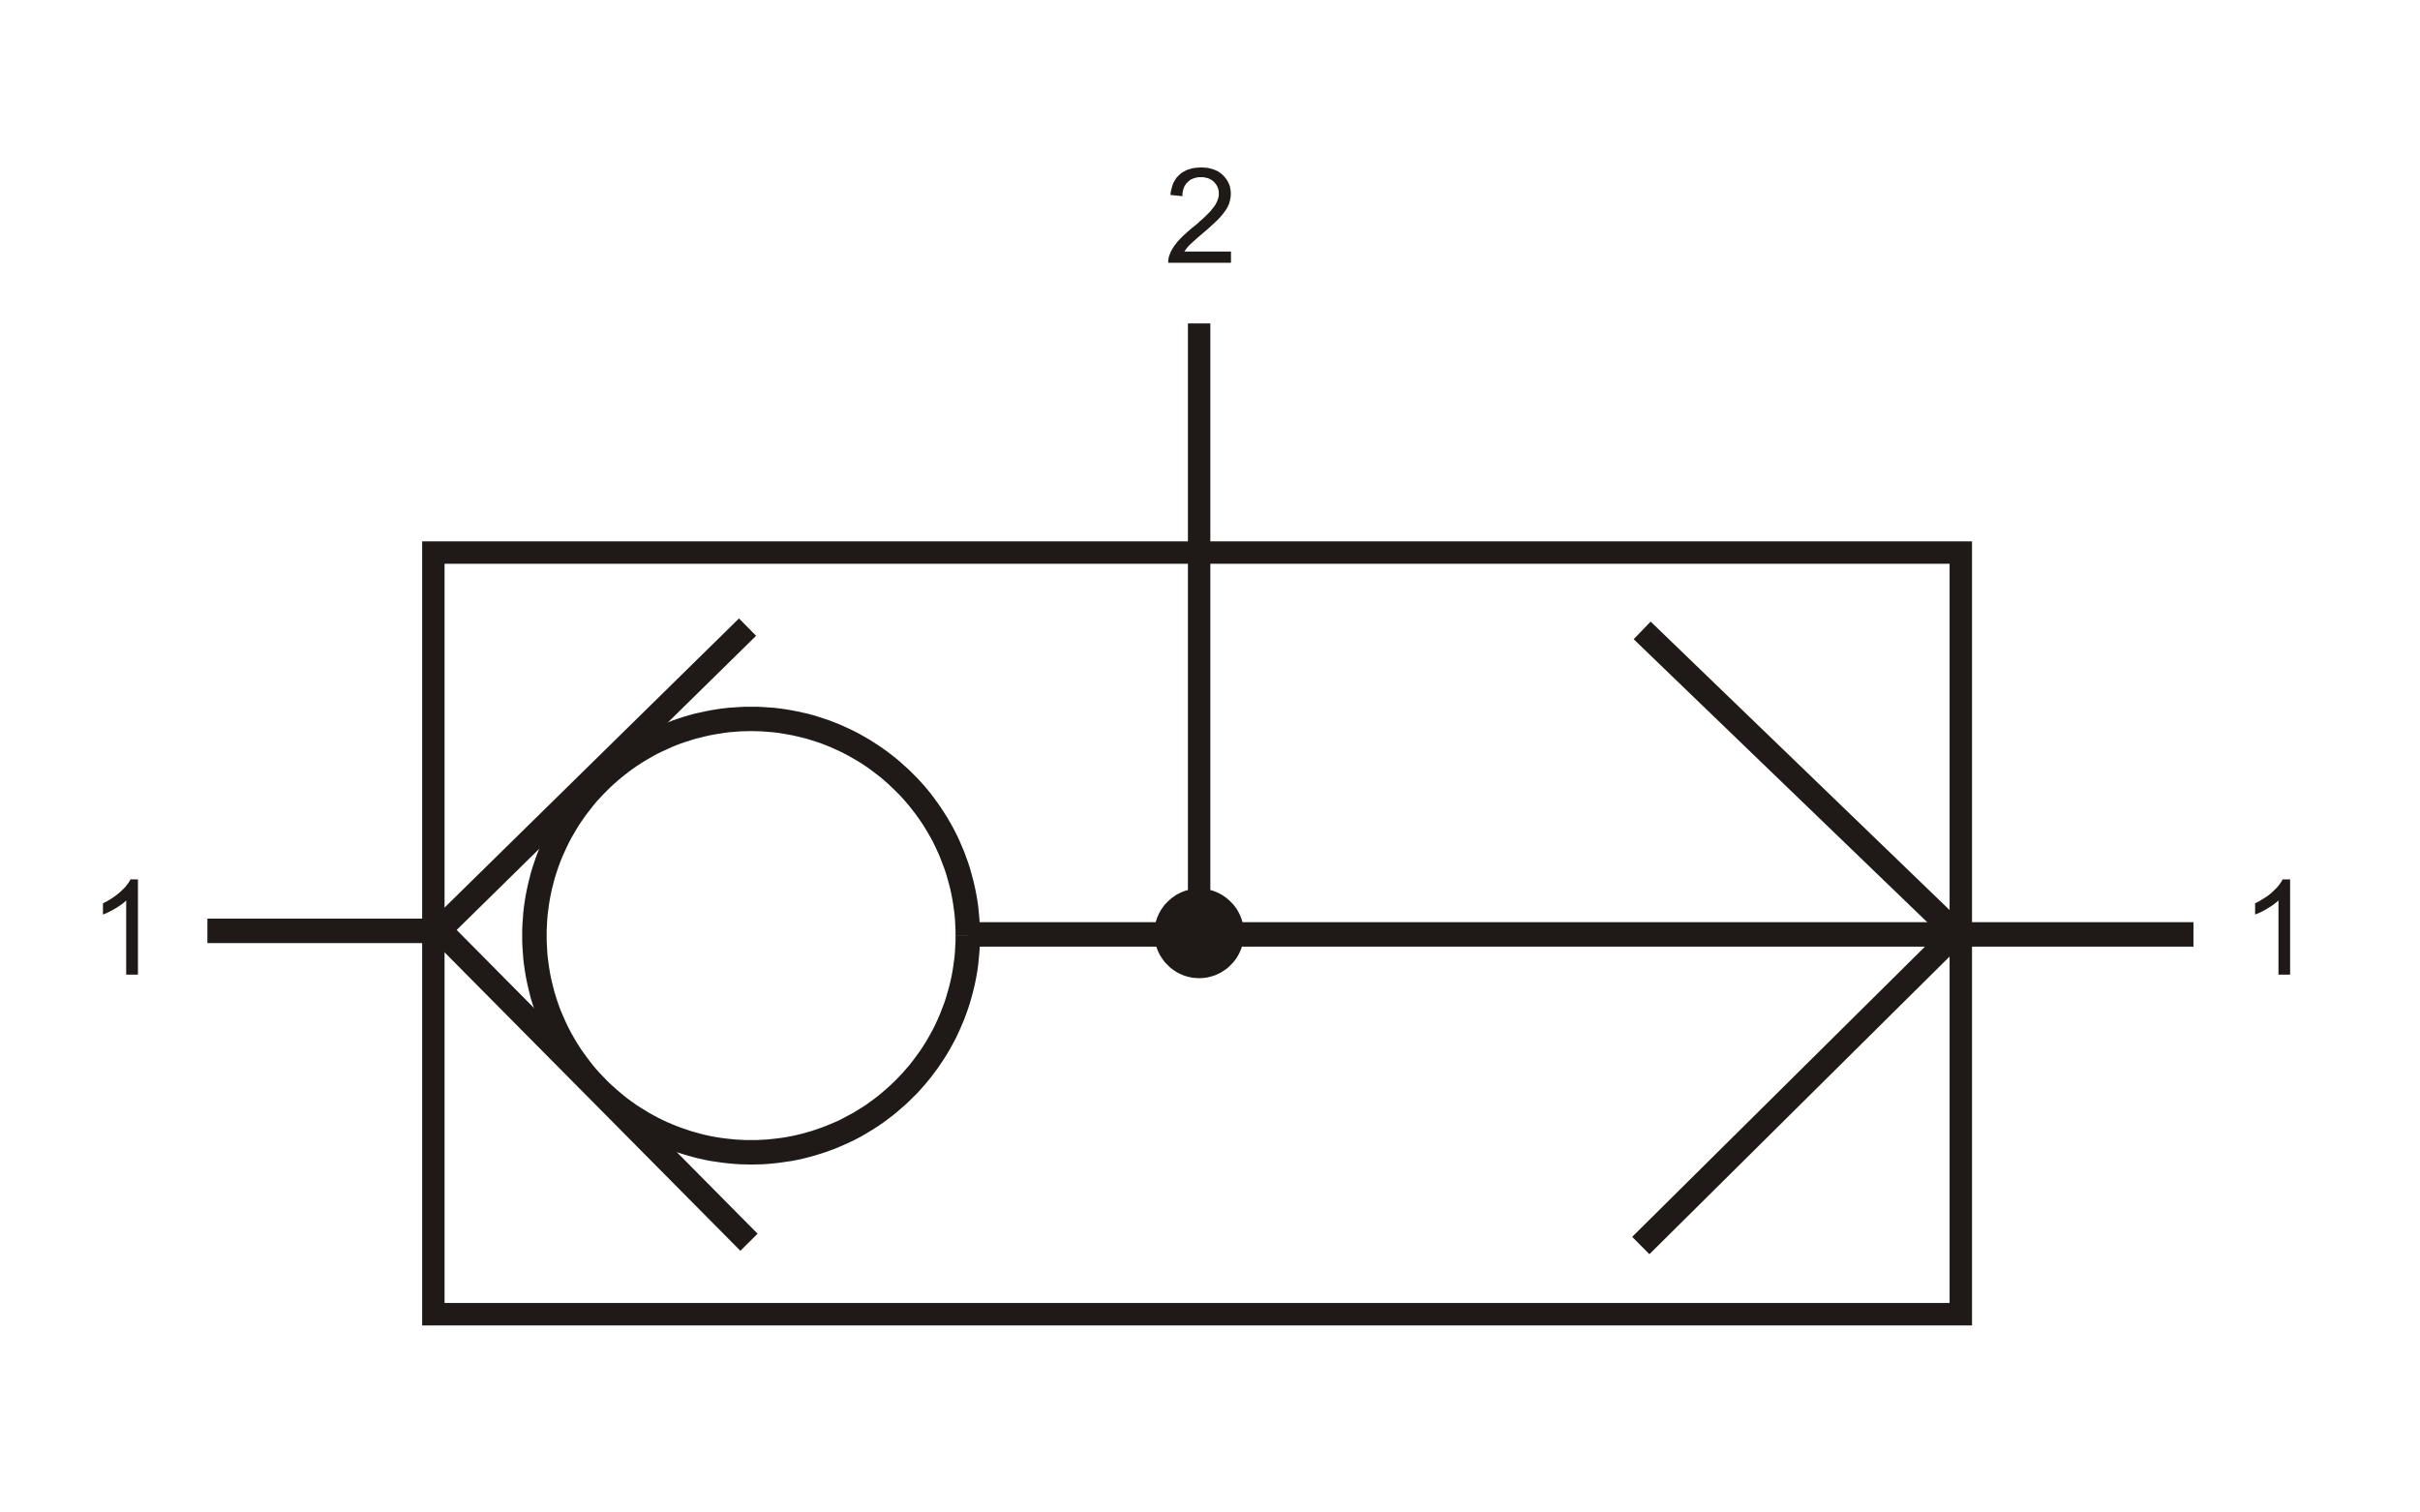 <?xml version="1.0" encoding="UTF-8"?>
<!DOCTYPE svg PUBLIC "-//W3C//DTD SVG 1.1//EN" "http://www.w3.org/Graphics/SVG/1.1/DTD/svg11.dtd">
<!-- Creator: CorelDRAW -->
<svg xmlns="http://www.w3.org/2000/svg" xml:space="preserve" width="2400px" height="1500px" style="shape-rendering:geometricPrecision; text-rendering:geometricPrecision; image-rendering:optimizeQuality; fill-rule:evenodd; clip-rule:evenodd"
viewBox="0 0 2.4e+008 1.46667e+008"
 xmlns:xlink="http://www.w3.org/1999/xlink">
 <defs>
  <style type="text/css">
   <![CDATA[
    .fil0 {fill:#1F1A17;fill-rule:nonzero}
   ]]>
  </style>
 </defs>
 <g id="Ebene_x0020_1">
  <path class="fil0" d="M1.95571e+008 5.31322e+007l-1.11164e+006 1.11164e+006 -1.51483e+008 0 0 -2.22327e+006 1.51483e+008 0 1.11164e+006 1.11164e+006zm-1.11164e+006 -1.11164e+006l1.11164e+006 0 0 1.11164e+006 -1.11164e+006 -1.11164e+006zm0 7.77612e+007l-1.11164e+006 -1.11164e+006 0 -7.55379e+007 2.22327e+006 0 0 7.55379e+007 -1.11164e+006 1.11164e+006zm1.11164e+006 -1.11164e+006l0 1.11164e+006 -1.11164e+006 0 1.11164e+006 -1.11164e+006zm-1.53706e+008 0l1.11164e+006 -1.11164e+006 1.51483e+008 0 0 2.22327e+006 -1.51483e+008 0 -1.11164e+006 -1.11164e+006zm1.11164e+006 1.11164e+006l-1.11164e+006 0 0 -1.11164e+006 1.11164e+006 1.11164e+006zm0 -7.77612e+007l1.11164e+006 1.11164e+006 0 7.55379e+007 -2.22327e+006 0 0 -7.55379e+007 1.11164e+006 -1.11164e+006zm-1.11164e+006 1.11164e+006l0 -1.11164e+006 1.11164e+006 0 -1.11164e+006 1.11164e+006z"/>
  <path class="fil0" d="M1.14475e+008 9.09012e+007l13454.5 -230424 13575.8 -216970 27151.5 -230424 40727.3 -216970 54181.8 -216848 54181.8 -203394 67878.8 -203273 81333.3 -203394 94787.9 -203394 94909.1 -189697 108485 -189818 122061 -176242 121939 -176242 122061 -162667 149091 -162667 149091 -149212 149212 -149091 162667 -135515 162667 -135636 176242 -121939 176242 -122061 189818 -108485 189697 -94909.1 203394 -94909.1 203394 -81333.3 203273 -67757.6 203394 -54181.8 216848 -54303 216970 -40606.1 230424 -27151.5 216970 -13575.8 230424 -13454.5 230424 13454.5 216970 13575.8 230424 27151.5 216970 40606.1 216848 54303 203394 54181.8 203273 67757.6 203394 81333.3 203394 94909.1 189818 94909.1 189697 108485 176242 122061 176242 121939 162667 135636 162667 135515 149212 149091 149091 149212 149091 162667 122061 162667 135515 176242 108485 176242 108485 189818 94909.1 189697 94909.1 203394 81333.3 203394 67757.6 203273 54181.8 203394 54303 216848 40606.1 216970 27151.5 230424 13575.8 216970 13575.8 230424 -13575.8 230424 -13575.8 216970 -27151.5 230424 -40606.1 216970 -54303 216848 -54181.8 203394 -67757.6 203273 -81333.3 203394 -94909.1 203394 -94909.1 189697 -108485 189818 -108485 176242 -135515 176242 -122061 162667 -149091 162667 -149091 149212 -149212 149091 -162667 149091 -162667 122061 -176242 121939 -176242 122061 -189697 108485 -189818 94909.1 -203394 94787.9 -203394 81454.5 -203273 67757.6 -203394 54181.8 -216848 54181.8 -216970 40727.3 -230424 27151.5 -216970 13575.8 -230424 13454.5 -230424 -13454.5 -216970 -13575.8 -230424 -27151.5 -216970 -40727.3 -216848 -54181.8 -203394 -54181.8 -203273 -67757.6 -203394 -81454.5 -203394 -94787.9 -189697 -94909.1 -189818 -108485 -176242 -122061 -176242 -121939 -162667 -122061 -162667 -149091 -149212 -149091 -149091 -149212 -149091 -162667 -122061 -162667 -121939 -176242 -122061 -176242 -108485 -189818 -94909.1 -189697 -94787.9 -203394 -81333.3 -203394 -67878.8 -203273 -54181.8 -203394 -54181.8 -216848 -40727.3 -216970 -27151.5 -230424 -13575.8 -216970 -13454.5 -230424zm5.55818e+006 -6.04899e+007l0 6.04899e+007 -2.22327e+006 0 0 -6.04899e+007 2.22327e+006 0z"/>
  <polygon class="fil0" points="9.59836e+007,8.97896e+007 2.17533e+008,8.97896e+007 2.17533e+008,9.22162e+007 9.59836e+007,9.22162e+007 "/>
  <polygon class="fil0" points="2.05678e+007,8.94371e+007 4.28143e+007,8.94371e+007 4.28143e+007,9.18638e+007 2.05678e+007,9.18638e+007 "/>
  <polygon class="fil0" points="1.2208e+008,2.32804e+007 1.2208e+008,2.4392e+007 1.15858e+008,2.4392e+007 1.15858e+008,2.41887e+007 1.15885e+008,2.39853e+007 1.15926e+008,2.37819e+007 1.15993e+008,2.35922e+007 1.16061e+008,2.34296e+007 1.16129e+008,2.32668e+007 1.1621e+008,2.31177e+007 1.16305e+008,2.2955e+007 1.164e+008,2.28059e+007 1.16508e+008,2.26433e+007 1.16631e+008,2.24941e+007 1.16752e+008,2.23314e+007 1.17037e+008,2.20196e+007 1.1739e+008,2.16672e+007 1.17796e+008,2.13011e+007 1.18257e+008,2.0908e+007 1.18637e+008,2.06097e+007 1.18962e+008,2.03115e+007 1.19274e+008,2.00404e+007 1.19545e+008,1.97828e+007 1.19789e+008,1.95388e+007 1.20006e+008,1.93218e+007 1.20182e+008,1.9105e+007 1.20332e+008,1.89152e+007 1.20467e+008,1.87389e+007 1.20576e+008,1.85627e+007 1.2067e+008,1.83728e+007 1.20738e+008,1.82102e+007 1.20806e+008,1.80339e+007 1.20847e+008,1.78577e+007 1.20874e+008,1.7695e+007 1.20874e+008,1.75324e+007 1.20874e+008,1.73561e+007 1.20847e+008,1.71935e+007 1.20806e+008,1.70444e+007 1.20752e+008,1.68952e+007 1.20684e+008,1.67596e+007 1.20603e+008,1.66241e+007 1.20494e+008,1.64885e+007 1.20386e+008,1.63664e+007 1.20264e+008,1.62581e+007 1.20115e+008,1.61632e+007 1.19979e+008,1.60818e+007 1.19816e+008,1.60141e+007 1.19654e+008,1.59733e+007 1.19477e+008,1.59327e+007 1.19301e+008,1.59056e+007 1.19098e+008,1.59056e+007 1.18894e+008,1.59056e+007 1.18705e+008,1.59327e+007 1.18528e+008,1.59733e+007 1.18352e+008,1.60275e+007 1.1819e+008,1.60954e+007 1.1804e+008,1.61767e+007 1.17905e+008,1.62851e+007 1.17769e+008,1.64072e+007 1.17647e+008,1.65292e+007 1.17552e+008,1.66783e+007 1.17457e+008,1.68274e+007 1.1739e+008,1.70036e+007 1.17335e+008,1.71799e+007 1.17295e+008,1.73697e+007 1.17268e+008,1.7573e+007 1.17268e+008,1.77899e+007 1.16075e+008,1.76679e+007 1.16115e+008,1.73425e+007 1.16183e+008,1.70444e+007 1.16264e+008,1.67596e+007 1.16359e+008,1.64885e+007 1.16427e+008,1.63664e+007 1.16495e+008,1.62445e+007 1.16563e+008,1.6136e+007 1.16631e+008,1.60275e+007 1.16712e+008,1.59192e+007 1.16807e+008,1.58242e+007 1.16902e+008,1.57293e+007 1.16996e+008,1.56344e+007 1.17091e+008,1.55531e+007 1.172e+008,1.54718e+007 1.17308e+008,1.5404e+007 1.1743e+008,1.53361e+007 1.17661e+008,1.52142e+007 1.17932e+008,1.51193e+007 1.18203e+008,1.50379e+007 1.18488e+008,1.49838e+007 1.188e+008,1.49566e+007 1.19125e+008,1.4943e+007 1.19464e+008,1.49566e+007 1.19776e+008,1.49838e+007 1.2006e+008,1.50515e+007 1.20345e+008,1.51328e+007 1.20481e+008,1.5187e+007 1.20603e+008,1.52413e+007 1.20725e+008,1.52955e+007 1.20847e+008,1.53633e+007 1.20955e+008,1.54446e+007 1.21064e+008,1.55124e+007 1.21172e+008,1.56073e+007 1.21267e+008,1.56886e+007 1.21457e+008,1.5892e+007 1.21619e+008,1.60954e+007 1.21755e+008,1.63122e+007 1.21863e+008,1.65292e+007 1.21958e+008,1.67732e+007 1.22012e+008,1.70172e+007 1.22053e+008,1.72884e+007 1.22067e+008,1.75595e+007 1.22053e+008,1.7695e+007 1.22053e+008,1.78441e+007 1.22026e+008,1.79798e+007 1.21999e+008,1.81153e+007 1.21972e+008,1.82509e+007 1.21931e+008,1.83864e+007 1.21891e+008,1.85355e+007 1.21836e+008,1.86712e+007 1.21768e+008,1.88067e+007 1.21701e+008,1.89423e+007 1.21619e+008,1.90778e+007 1.21524e+008,1.92269e+007 1.21308e+008,1.95116e+007 1.21064e+008,1.98099e+007 1.20752e+008,2.01488e+007 1.20345e+008,2.05284e+007 1.19857e+008,2.09758e+007 1.19288e+008,2.14638e+007 1.18813e+008,2.18705e+007 1.18434e+008,2.22095e+007 1.18149e+008,2.2467e+007 1.17945e+008,2.26568e+007 1.1781e+008,2.28059e+007 1.17674e+008,2.29686e+007 1.17566e+008,2.31177e+007 1.17457e+008,2.32804e+007 "/>
  <polygon class="fil0" points="1.3681e+007,9.49953e+007 1.2515e+007,9.49953e+007 1.2515e+007,8.76341e+007 1.22982e+007,8.78375e+007 1.20406e+007,8.80407e+007 1.17559e+007,8.82305e+007 1.14305e+007,8.84339e+007 1.10916e+007,8.86236e+007 1.07798e+007,8.87864e+007 1.04952e+007,8.89219e+007 1.02104e+007,8.90304e+007 1.02104e+007,8.79188e+007 1.04544e+007,8.77967e+007 1.06848e+007,8.76747e+007 1.09018e+007,8.75392e+007 1.11187e+007,8.74036e+007 1.13221e+007,8.7268e+007 1.15255e+007,8.71189e+007 1.17153e+007,8.69698e+007 1.1905e+007,8.6807e+007 1.20812e+007,8.66444e+007 1.22439e+007,8.64817e+007 1.23931e+007,8.63326e+007 1.25286e+007,8.61699e+007 1.26507e+007,8.60073e+007 1.2759e+007,8.58581e+007 1.28539e+007,8.5709e+007 1.29353e+007,8.55463e+007 1.3681e+007,8.55463e+007 "/>
  <polygon class="fil0" points="2.27118e+008,9.49953e+007 2.25965e+008,9.49953e+007 2.25965e+008,8.76341e+007 2.25735e+008,8.78375e+007 2.25477e+008,8.80407e+007 2.25192e+008,8.82305e+007 2.24867e+008,8.84339e+007 2.24542e+008,8.86236e+007 2.2423e+008,8.87864e+007 2.23932e+008,8.89219e+007 2.23647e+008,8.90304e+007 2.23647e+008,8.79188e+007 2.23891e+008,8.77967e+007 2.24122e+008,8.76747e+007 2.24338e+008,8.75392e+007 2.24555e+008,8.74036e+007 2.24772e+008,8.7268e+007 2.24976e+008,8.71189e+007 2.25165e+008,8.69698e+007 2.25342e+008,8.6807e+007 2.25518e+008,8.66444e+007 2.25681e+008,8.64817e+007 2.2583e+008,8.63326e+007 2.25965e+008,8.61699e+007 2.26087e+008,8.60073e+007 2.26196e+008,8.58581e+007 2.26291e+008,8.5709e+007 2.26372e+008,8.55463e+007 2.27118e+008,8.55463e+007 "/>
  <path class="fil0" d="M9.47635e+007 9.11181e+007l0 -515152 -27030.3 -528606 -27151.5 -515152 -40727.3 -515152 -67757.6 -501697 -67757.6 -515152 -81333.3 -488000 -94909.1 -501576 -108485 -501576 -121939 -488121 -135636 -474424 -135515 -488121 -149091 -460848 -176242 -474545 -176242 -460848 -176242 -460970 -203394 -447394 -203394 -447394 -216848 -447273 -230424 -433818 -244121 -420364 -244000 -420242 -257576 -420242 -271152 -406667 -284606 -406667 -284727 -393212 -298303 -379515 -298182 -379636 -325333 -379636 -311879 -352485 -338909 -365939 -338909 -338909 1.70812e+006 -1.7217e+006 393212 393091 366061 393212 365939 406667 352485 420242 338909 420242 325333 433818 325455 447394 311758 447394 298303 460848 298182 460970 271152 474424 271152 474545 257576 488000 244000 488121 230424 501576 216970 515152 216848 501576 189818 528727 189818 515152 176242 528727 149091 542182 149091 542303 135636 542303 121939 555758 108485 555879 94909.1 555879 81333.3 569333 54303 569333 54181.8 569455 40606.1 582909 13575.8 582909 13575.8 582909 -2.42667e+006 0zm-5.93782e+006 -1.43293e+007l-352485 -338909 -352485 -338909 -365939 -325455 -366061 -311758 -379636 -298303 -393091 -298182 -393212 -298303 -393091 -271152 -406667 -271030 -420364 -257576 -420242 -244121 -433818 -244000 -433818 -230424 -433818 -216970 -447273 -203273 -447394 -203394 -460970 -189818 -460848 -176242 -474545 -162667 -474424 -149091 -474545 -149091 -488000 -122061 -488121 -121939 -488000 -108485 -501576 -94909.1 -501576 -81333.3 -501697 -81333.3 -515152 -54303 -515152 -40606.1 -515152 -40727.3 -515152 -13454.5 -528606 -13575.8 0 -2.41309e+006 596485 0 582909 27030.3 569333 40727.3 582909 40606.1 569455 67878.8 555758 81333.3 569455 94909.1 555758 108364 555879 122061 542303 122061 542182 149091 528727 162667 528727 176242 528727 176242 515152 203273 515152 203394 501576 230424 501576 230545 501697 244000 488000 257576 474424 271152 474545 271152 460970 298182 460848 298303 447394 311758 433818 311758 433818 339030 433818 338909 406667 352485 406667 365939 406788 366061 379515 379636 -1.70812e+006 1.7217e+006zm-1.43429e+007 -5.95139e+006l-515273 13575.8 -528606 13454.5 -515152 40727.3 -515152 40606.1 -501697 54303 -501576 81333.3 -501576 81333.3 -501576 94909.1 -488000 108485 -488121 121939 -488000 122061 -474545 149091 -474424 149091 -474545 162667 -460848 176242 -460970 189818 -447394 203394 -447394 203273 -447273 216970 -433818 230424 -420242 244000 -420364 244121 -420242 257576 -406667 271030 -393091 271152 -406788 298303 -379515 298182 -379636 298303 -366061 311758 -365939 325455 -366061 338909 -338909 338909 -1.7217e+006 -1.7217e+006 393091 -379636 393212 -366061 420242 -365939 406667 -352485 433818 -338909 433818 -339030 433818 -311758 447394 -311758 460848 -298303 460970 -298182 474424 -271152 474545 -271152 488000 -257576 488121 -244000 501576 -230545 515152 -230424 501576 -203394 528727 -203273 515152 -176242 528727 -176242 542303 -162667 542182 -149091 542303 -122061 555879 -122061 555758 -108364 555879 -94909.1 569333 -81333.3 569333 -67878.8 583030 -40606.1 569333 -40727.3 582909 -27030.3 583030 0 0 2.41309e+006zm-1.43295e+007 5.95139e+006l-338909 338909 -338909 365939 -325455 352485 -311758 379636 -298303 379636 -298182 379515 -284727 393212 -284727 406667 -271030 406667 -257576 420242 -244121 420242 -244000 420364 -230424 433818 -216970 447273 -203273 447394 -203394 447394 -189818 460970 -176242 460848 -162667 474545 -149091 460848 -149091 488121 -122061 474424 -121939 488121 -108485 501576 -94909.1 501576 -81333.3 488000 -67757.6 515152 -67878.8 501697 -40606.1 515152 -27151.5 515152 -27030.3 528606 0 515152 -2.42667e+006 0 0 -582909 27030.3 -582909 40727.3 -582909 40606.1 -569455 67878.8 -569333 81333.3 -569333 94909.1 -555879 108364 -555879 122061 -555758 135515 -542303 135636 -542303 162667 -542182 176242 -528727 176242 -515152 203273 -528727 203394 -501576 230424 -515152 230545 -501576 244000 -488121 257576 -488000 271152 -474545 271152 -474424 298182 -460970 298303 -460848 311758 -447394 325333 -447394 325455 -433818 338909 -420242 352485 -420242 365939 -406667 366061 -393212 379636 -393091 1.7217e+006 1.7217e+006zm-5.93782e+006 1.43293e+007l0 528727 27030.3 515152 27151.5 515152 40606.1 515152 67878.8 515152 67757.6 501697 81333.3 501576 94909.1 501576 108485 488000 121939 488121 122061 488000 149091 474424 149091 474545 162667 474424 176242 460970 189818 447394 203394 460970 203273 447273 216970 433818 230424 433818 244000 433818 244121 420242 257576 406788 271030 420242 284727 393091 284727 393212 298182 393091 298303 379636 311758 366061 325455 365939 338909 352485 338909 352485 -1.7217e+006 1.70812e+006 -379636 -379515 -366061 -406788 -365939 -406667 -352485 -420242 -338909 -420242 -325455 -433818 -325333 -433818 -311758 -460970 -298303 -447394 -298182 -474424 -271152 -460970 -271152 -488000 -257576 -474545 -244000 -501576 -230545 -501576 -230424 -501576 -203394 -515152 -203273 -515152 -176242 -528727 -176242 -528727 -162667 -528727 -135636 -542182 -135515 -555879 -122061 -542303 -108364 -555758 -94909.1 -569455 -81333.3 -569333 -67878.8 -569333 -40606.1 -569455 -40727.3 -582909 -27030.3 -582909 0 -583030 2.42667e+006 0zm5.93782e+006 1.4343e+007l338909 338909 366061 325333 365939 325455 366061 311758 379636 311758 379515 298303 406788 284727 393091 284606 406667 257576 420242 257576 420364 257576 420242 230545 433818 230424 447273 230424 447394 203394 447394 189818 460970 189818 460848 176242 474545 162667 474424 162667 474545 135515 488000 135636 488121 121939 488000 108485 501576 94909.1 501576 81333.3 501576 67757.6 501697 54181.8 515152 54303 515152 27151.5 528606 27030.3 515273 0 0 2.42667e+006 -583030 -13575.8 -582909 -13575.8 -569333 -40606.1 -583030 -54303 -569333 -67757.6 -569333 -81333.3 -555879 -81333.3 -555758 -108485 -555879 -121939 -542303 -135636 -542182 -149091 -542303 -162667 -528727 -162667 -515152 -189818 -528727 -189818 -501576 -216848 -515152 -216970 -501576 -230424 -488121 -244000 -488000 -257576 -474545 -271152 -474424 -284727 -460970 -284606 -460848 -298303 -447394 -311758 -433818 -325455 -433818 -325333 -433818 -352485 -406667 -352485 -406788 -352485 -406667 -379515 -393091 -379636 1.7217e+006 -1.70812e+006zm1.43295e+007 5.93782e+006l528606 0 515152 -27030.3 515152 -27151.5 515152 -54303 515152 -54181.8 501697 -67757.6 501576 -81333.3 501576 -94909.1 488000 -108485 488121 -121939 488000 -135636 474545 -135515 474424 -162667 474545 -162667 460848 -176242 460970 -189818 447394 -189818 447273 -203394 433818 -230424 433818 -230424 433818 -230545 420242 -257576 420364 -257576 406667 -257576 393091 -284606 393212 -284727 393091 -298303 379636 -311758 366061 -311758 365939 -325455 352485 -325333 352485 -338909 1.70812e+006 1.70812e+006 -379515 379636 -406788 379515 -406667 352485 -406667 352485 -433818 352485 -433818 325333 -433818 325455 -447394 311758 -460848 298303 -460970 284606 -474545 284727 -474424 271152 -488000 257576 -501697 244000 -501576 230424 -501576 216970 -515152 216848 -515152 189818 -528727 189818 -528727 162667 -528727 162667 -542182 149091 -542303 135636 -555879 121939 -555758 108485 -569455 81333.3 -555758 81333.3 -569455 67757.6 -582909 54303 -569333 40606.1 -582909 13575.8 -596485 13575.8 0 -2.42667e+006zm1.43429e+007 -5.93782e+006l338909 -352485 338909 -352485 311879 -365939 325333 -366061 298182 -379636 298303 -393091 284727 -393212 284606 -393091 271152 -420242 257576 -406788 244000 -420242 244121 -433818 230424 -433818 216848 -433818 203394 -447273 203394 -460970 176242 -447394 176242 -460970 176242 -474424 149091 -474545 135515 -474424 135636 -488000 121939 -488121 108485 -488000 94909.1 -501576 81333.3 -501576 67757.6 -501697 67757.6 -515152 40727.3 -515152 27151.5 -515152 27030.3 -515152 0 -528727 2.42667e+006 0 -13575.8 583030 -13575.8 582909 -40606.1 582909 -54181.8 569455 -54303 569333 -81333.3 569333 -94909.1 569455 -108485 555758 -121939 542303 -135636 555879 -149091 542182 -149091 528727 -176242 528727 -189818 528727 -189818 515152 -216848 515152 -216970 501576 -230424 501576 -244000 501576 -257576 474545 -271152 488000 -271152 460970 -298182 474424 -298303 447394 -311758 460970 -325455 433818 -325333 433818 -338909 420242 -352485 420242 -365939 406667 -366061 406788 -393212 379515 -1.70812e+006 -1.70812e+006z"/>
  <polygon class="fil0" points="4.25432e+007,8.98573e+007 7.32897e+007,5.96665e+007 7.49844e+007,6.13882e+007 4.42377e+007,9.15926e+007 "/>
  <polygon class="fil0" points="4.47936e+007,9.00607e+007 7.51335e+007,1.20685e+008 7.34253e+007,1.2238e+008 4.30855e+007,9.17688e+007 "/>
  <polygon class="fil0" points="1.93334e+008,9.19179e+007 1.62018e+008,6.17272e+007 1.63699e+008,5.99784e+007 1.95002e+008,9.01827e+007 "/>
  <polygon class="fil0" points="1.9446e+008,9.20942e+007 1.63577e+008,1.22719e+008 1.61869e+008,1.20997e+008 1.92751e+008,9.03861e+007 "/>
 </g>
</svg>
